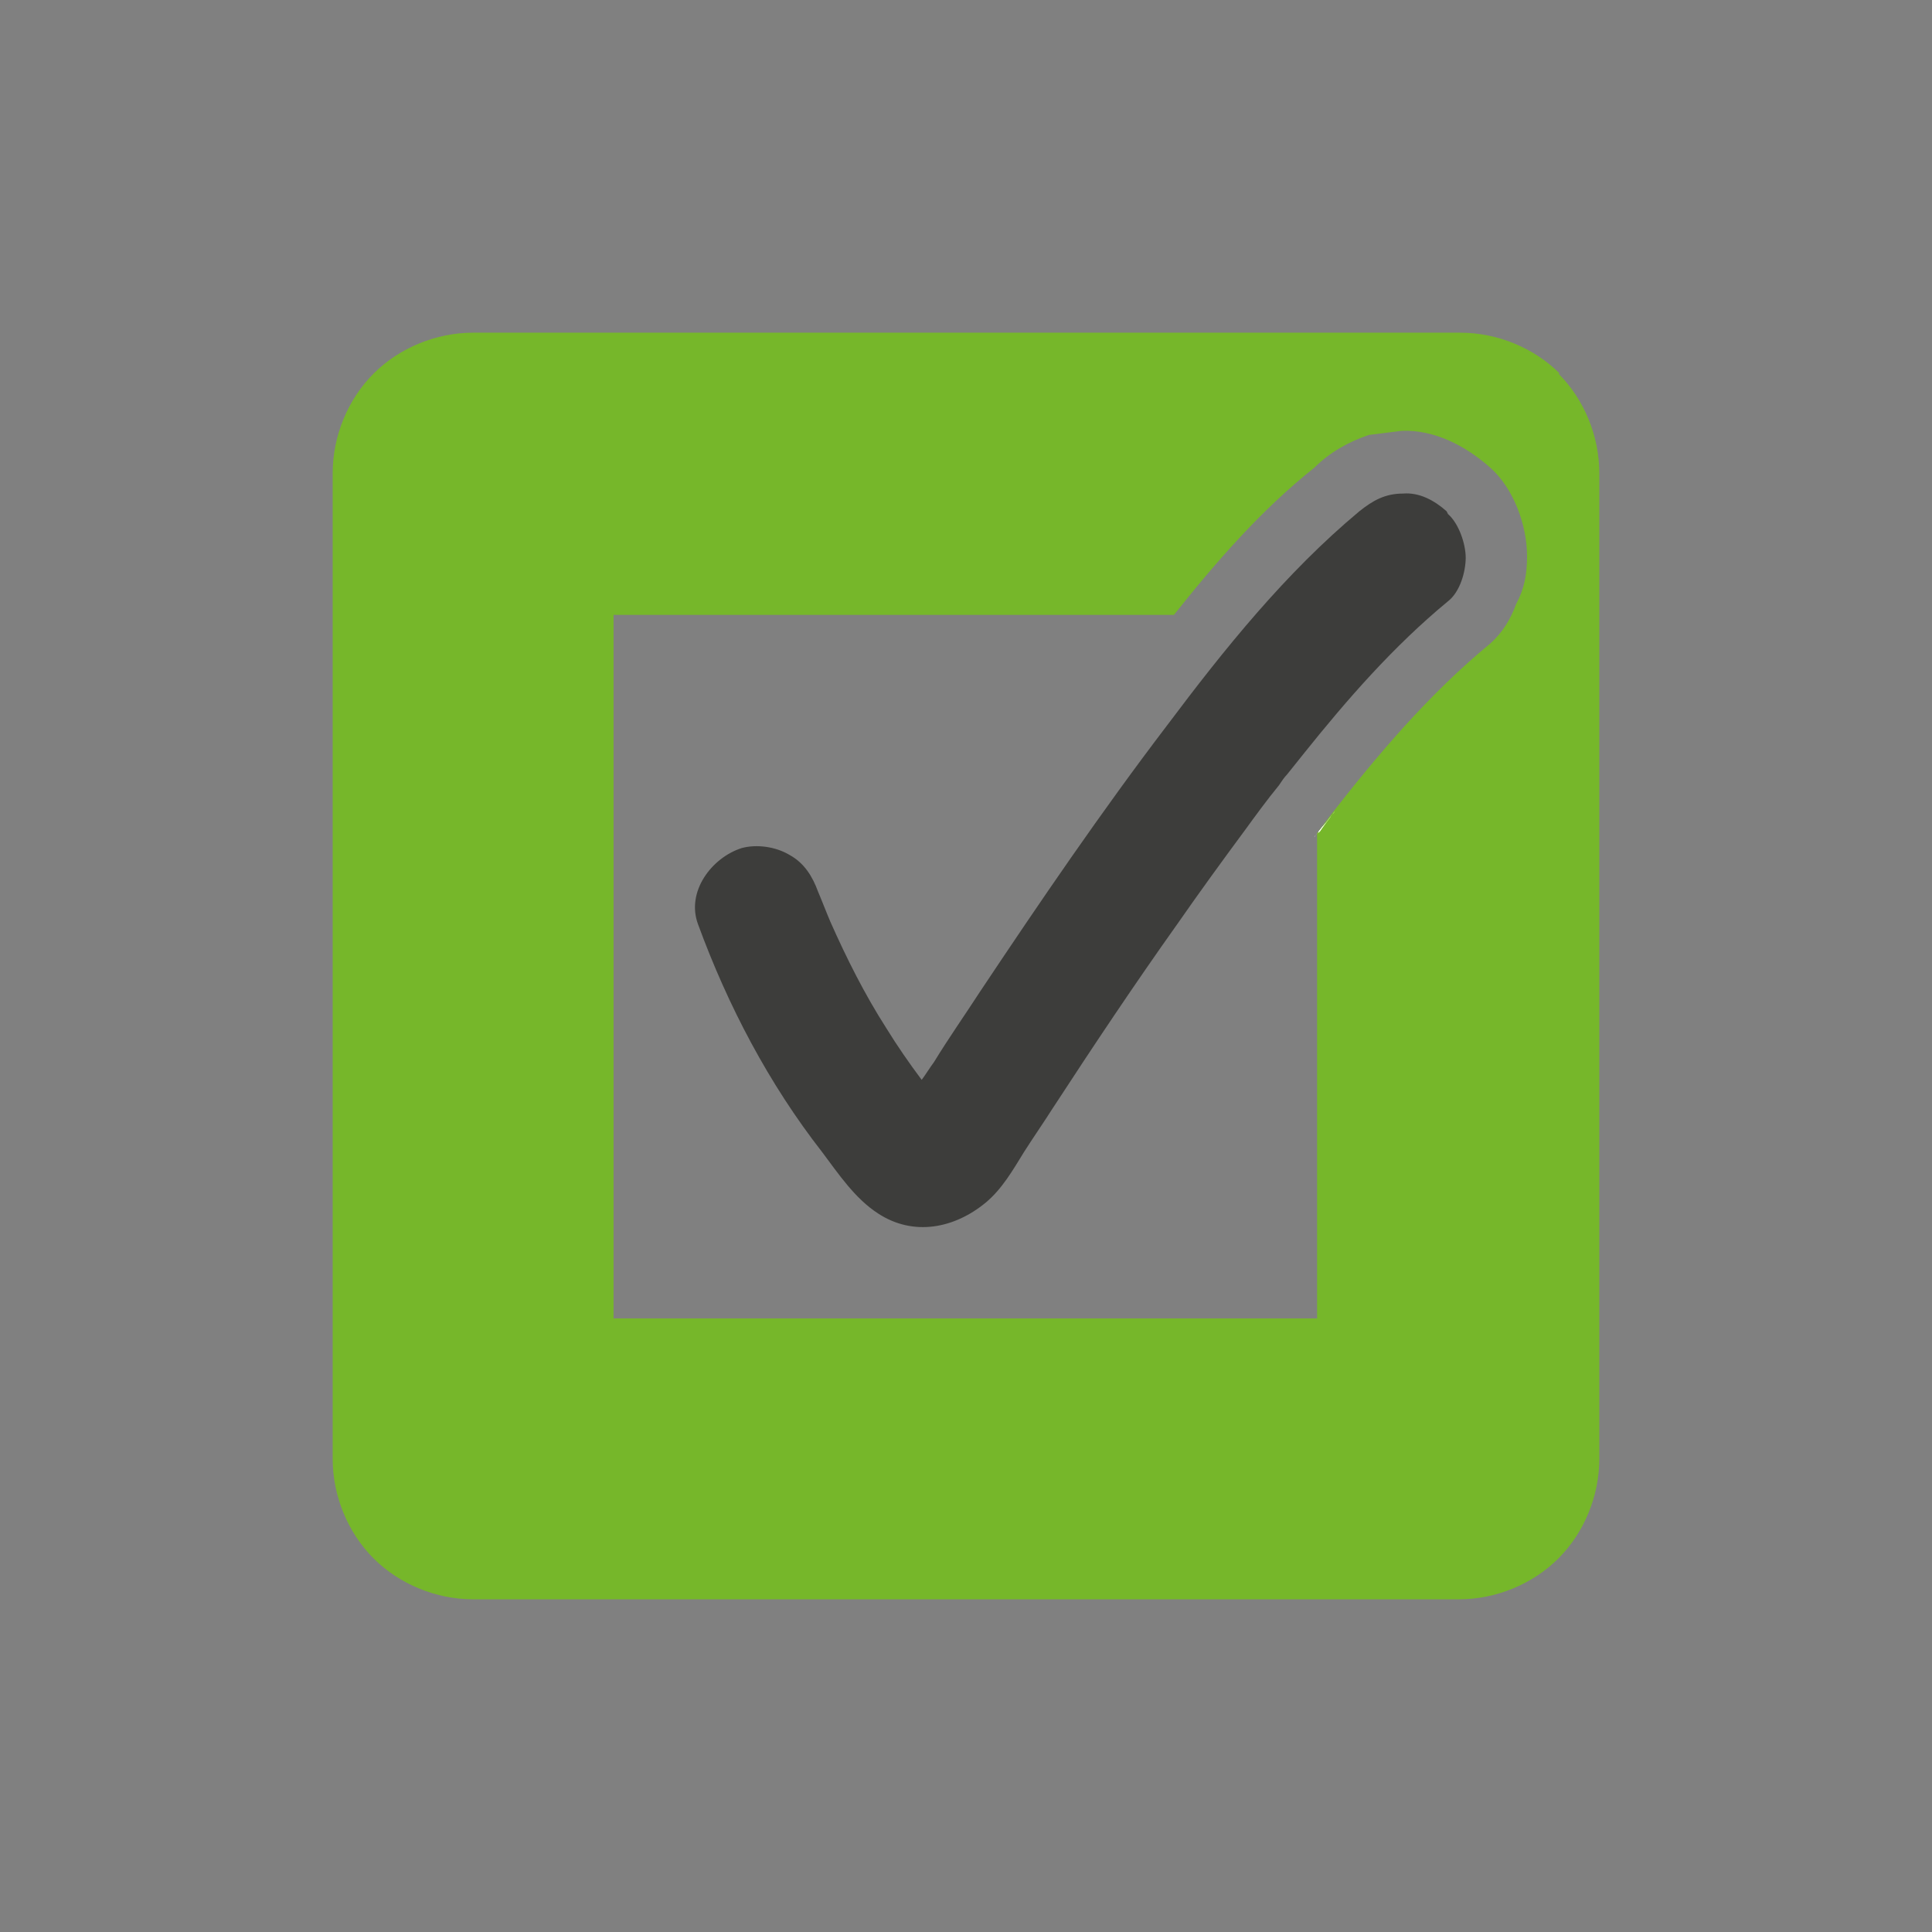 <?xml version="1.0" encoding="UTF-8"?>
<svg id="Vrstva_1" data-name="Vrstva 1" xmlns="http://www.w3.org/2000/svg" version="1.1" viewBox="0 0 141.7 141.7">
  <rect x="0" y="0" width="141.7" height="141.7" fill="#808080" stroke="none"/>
  <defs>
    <style>
      .cls-1 {
        fill: #3d3d3b;
      }

      .cls-1, .cls-2, .cls-3 {
        stroke-width: 0px;
      }

      .cls-2 {
        fill: #fff;
      }

      .cls-3 {
        fill: #76b72a;
      }
    </style>
  </defs>
  <g>
    <path class="cls-3" d="M114.4,27.4c-1.9-1.9-4.6-3-7.3-3H34.7c-2.7,0-5.4,1.1-7.3,3s-3,4.6-3,7.3v72.3c0,2.7,1.1,5.4,3,7.3,1.9,1.9,4.6,3,7.3,3h72.3c2.7,0,5.4-1.1,7.3-3,1.9-1.9,3-4.6,3-7.3V34.7c0-2.7-1.1-5.4-3-7.3ZM45.1,45.1h41c3.1-3.9,6.4-7.7,10.3-10.8,1.1-1.1,2.5-1.9,4-2.4.8-.1,1.6-.2,2.4-.3,2.4-.1,4.7,1.1,6.5,2.7,1.7,1.5,2.7,4.2,2.7,6.5,0,1.3-.2,2.4-.8,3.5-.4,1.1-1,2.1-1.9,2.9-4.5,3.7-8.3,8.2-11.8,12.7-.3.4-.6.8-.9,1.2v35.6h-51.6v-51.6Z"/>
    <path class="cls-2" d="M96.4,61.4c0-.1.2-.2.3-.4h0c0,.1-.2.2-.3.4Z"/>
    <path class="cls-2" d="M96.7,61.1c.3-.4.6-.8.9-1.2-.3.4-.6.7-.9,1.1h0Z"/>
    <path class="cls-2" d="M96.7,61h0c.3-.4.6-.7.9-1.1,0-.1.2-.2.3-.4-.4.5-.8,1-1.1,1.5Z"/>
  </g>
  <path class="cls-1" d="M106.1,37.5c-.9-.8-2-1.4-3.2-1.3-1.3,0-2.2.5-3.2,1.3-5.4,4.5-9.9,10.1-14.1,15.7-4.8,6.3-9.3,12.9-13.7,19.5-1.1,1.7-2.3,3.4-3.4,5.2-.3.4-.6.9-.9,1.3-.9-1.2-1.8-2.5-2.6-3.8-1.6-2.5-2.9-5.1-4.1-7.8-.3-.7-.6-1.5-.9-2.2-.4-1.1-1-2.1-2.1-2.7-1-.6-2.4-.8-3.5-.5-2.2.7-4.1,3.2-3.2,5.6,2.2,6,5.2,11.7,9.1,16.7,1.2,1.6,2.4,3.4,4.1,4.5,2.6,1.7,5.6,1.1,7.9-.8,1.2-1,2-2.4,2.8-3.7.7-1.1,1.4-2.1,2.1-3.2,3-4.6,6-9.1,9.2-13.6,1.6-2.3,3.2-4.5,4.9-6.8.8-1.1,1.6-2.2,2.5-3.3,0,0,0,0,0,0,.2-.3.4-.6.6-.8.4-.5.8-1,1.2-1.5,3.2-4,6.6-7.9,10.6-11.2.9-.7,1.3-2.2,1.3-3.2s-.5-2.5-1.3-3.2Z"/>
</svg>